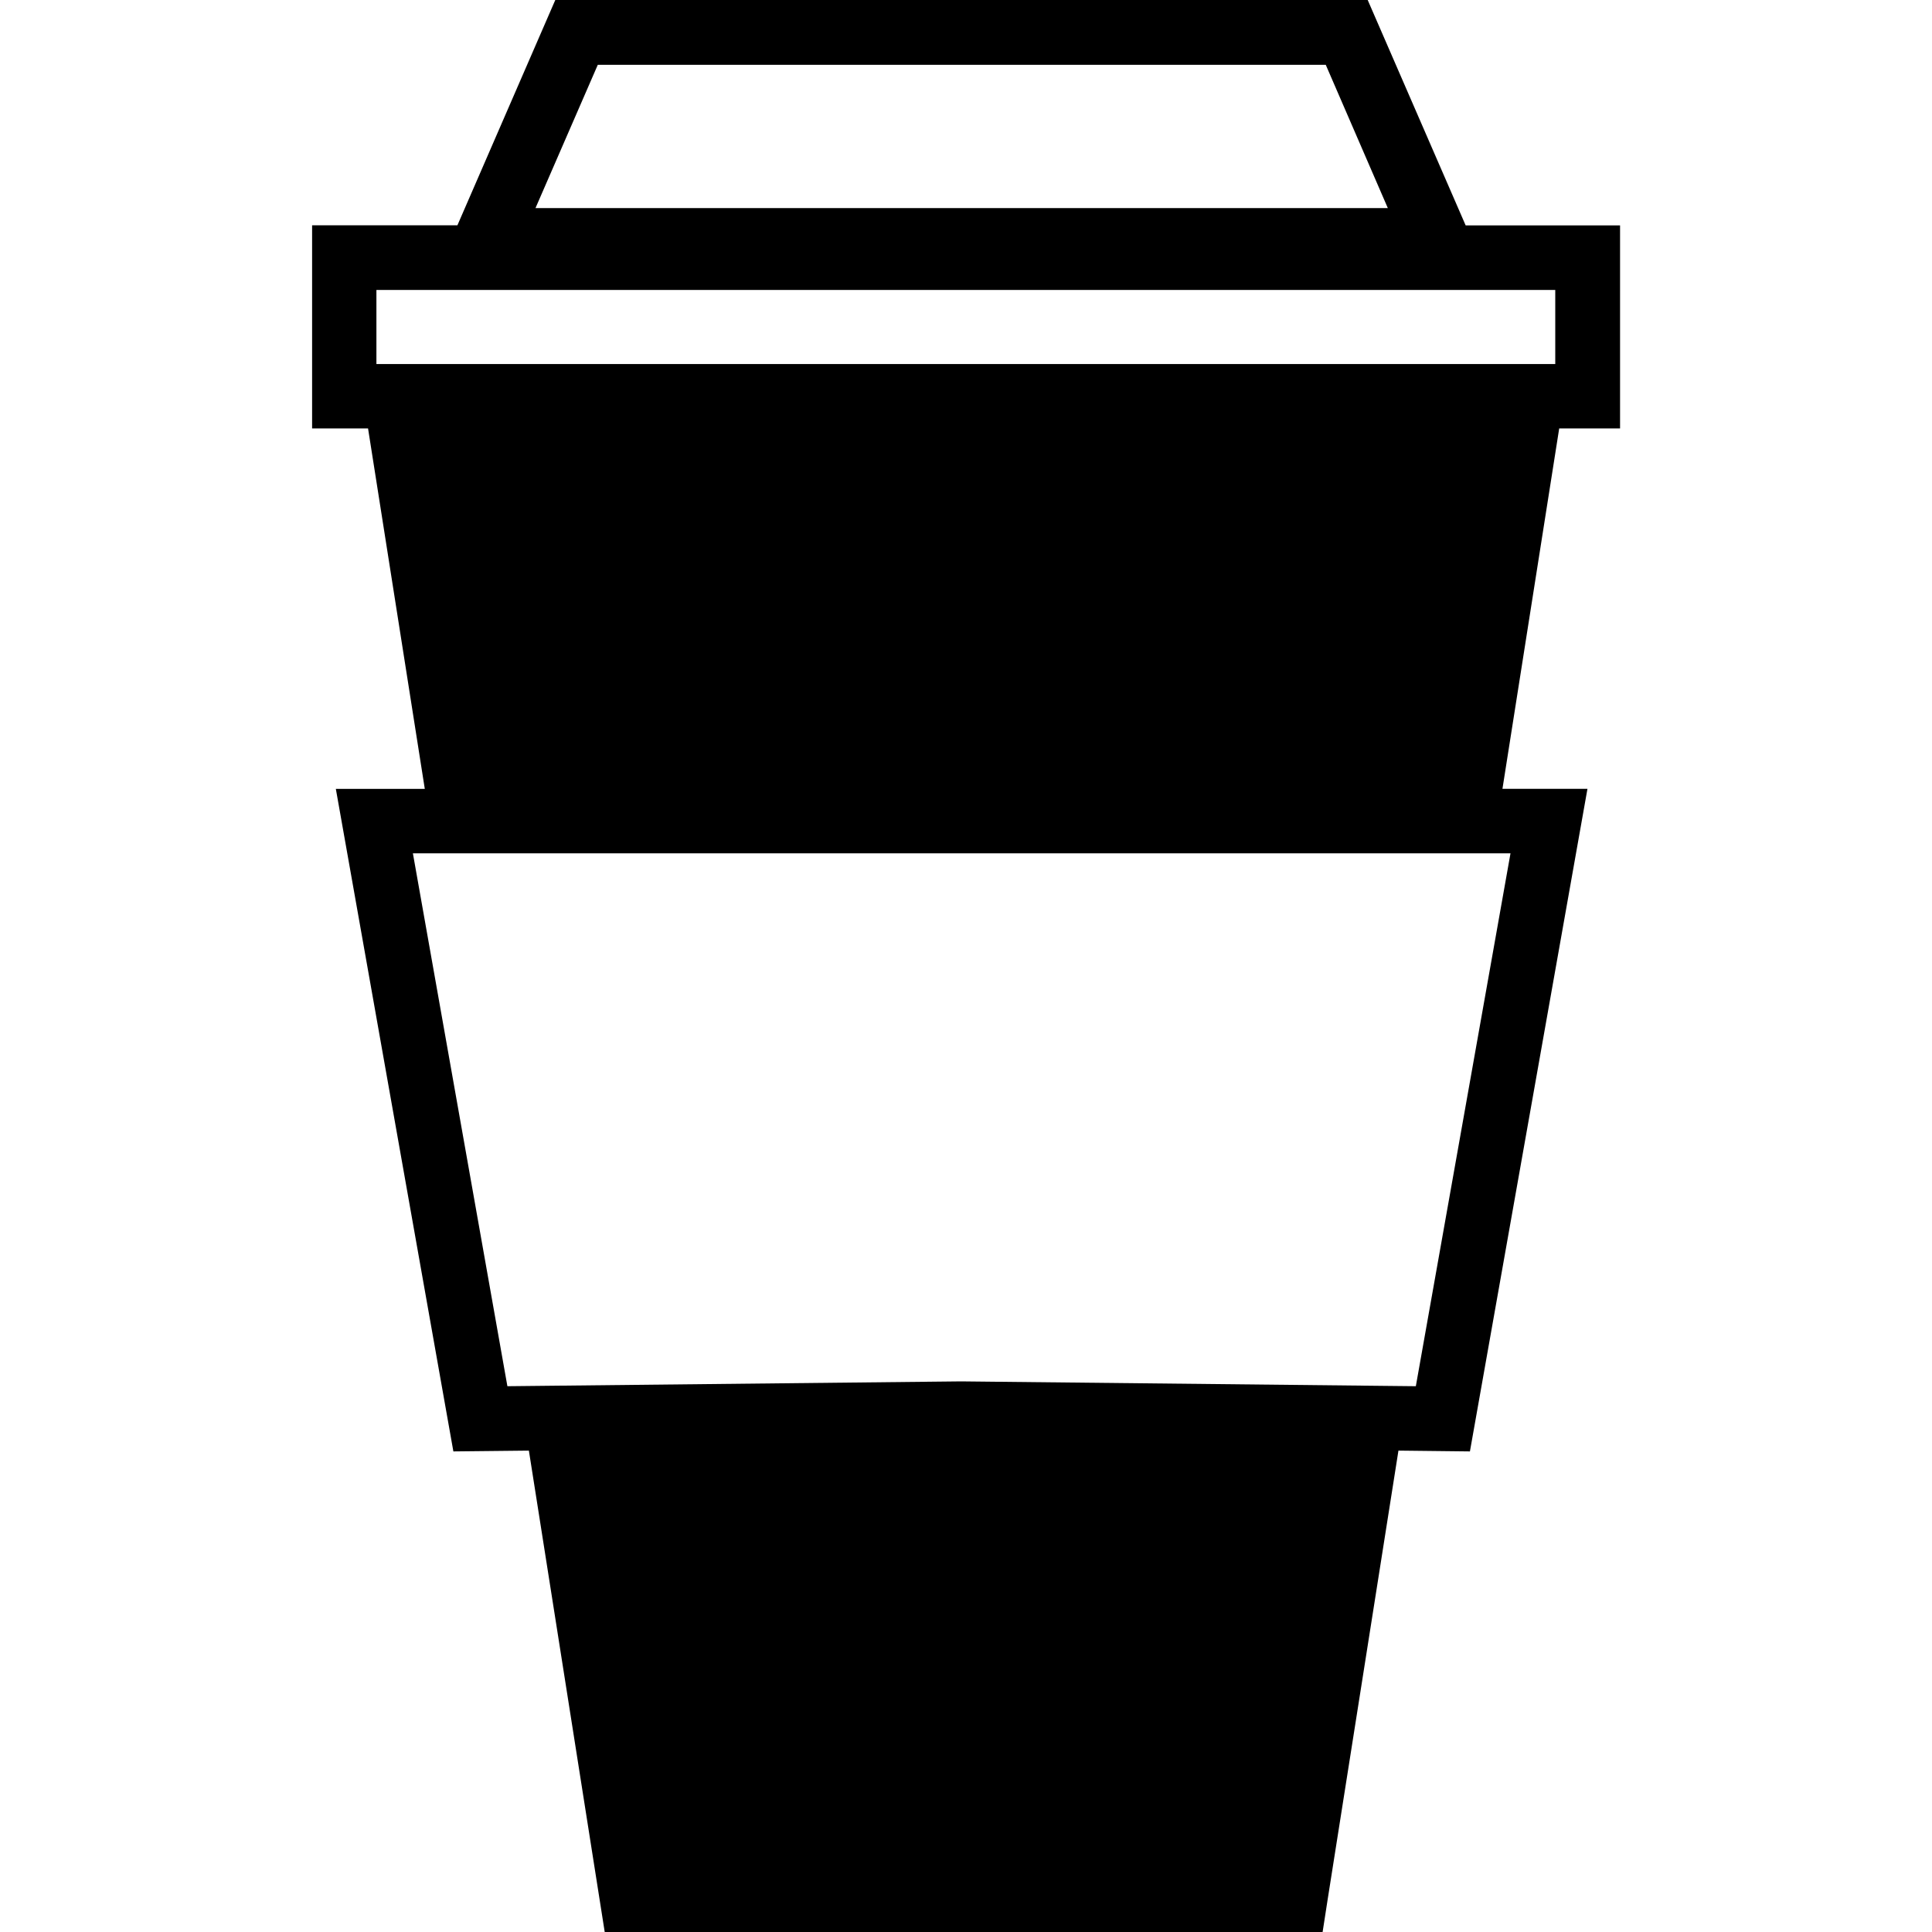 <?xml version="1.0" encoding="utf-8"?><!-- Uploaded to: SVG Repo, www.svgrepo.com, Generator: SVG Repo Mixer Tools -->
<svg fill="#000000" width="800px" height="800px" viewBox="0 0 24 24" xmlns="http://www.w3.org/2000/svg" role="img"><title>Buy Me A Coffee icon</title><path d="M6.898 0L5.682 2.799H3.877v2.523h.695L5.277 9.8H4.172l1.46 8.23.938-.01L7.512 24h8.918l.062-.4.88-5.58.888.01 1.46-8.231h-1.056l.705-4.477h.756V2.8h-1.918L16.99 0H6.898zm.528.805h9.043l.771 1.78H6.652l.774-1.78zm-2.75 2.797H19.32v.92H4.676v-.92zm.453 6.998h13.635l-1.176 6.62-5.649-.06-5.636.06-1.174-6.62z"/></svg>